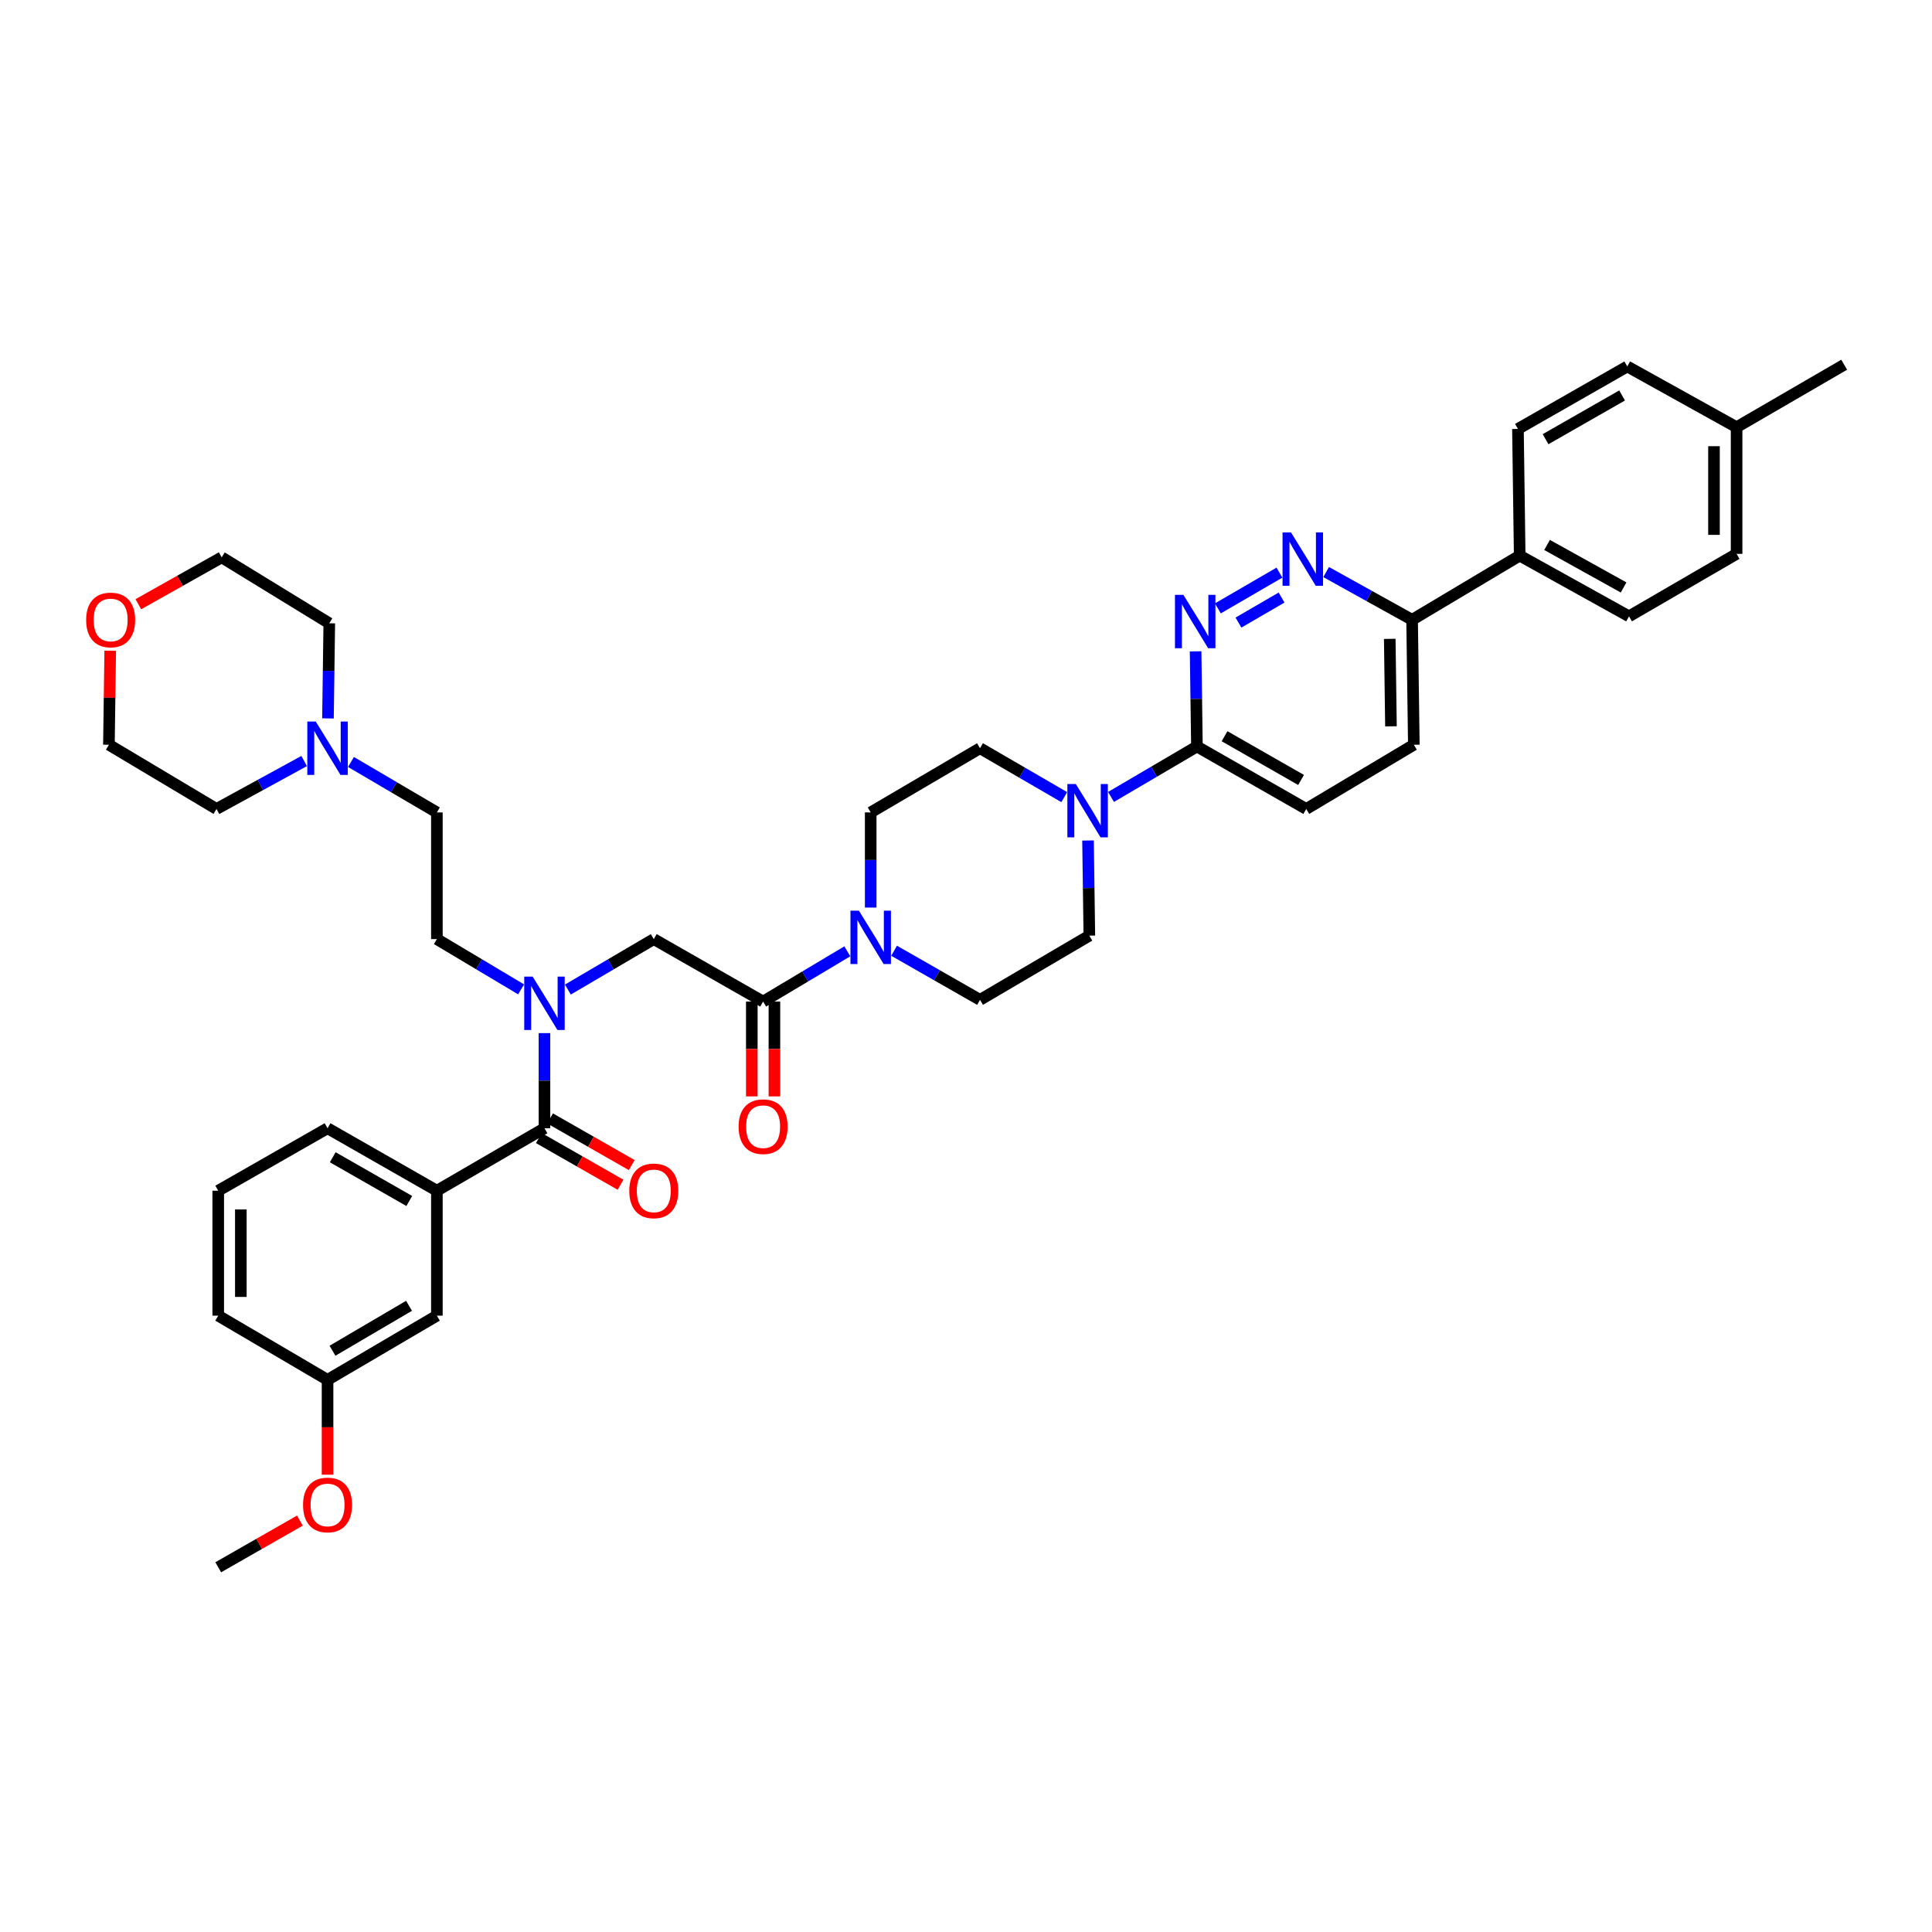 <?xml version='1.0' encoding='iso-8859-1'?>
<svg version='1.1' baseProfile='full'
              xmlns='http://www.w3.org/2000/svg'
                      xmlns:rdkit='http://www.rdkit.org/xml'
                      xmlns:xlink='http://www.w3.org/1999/xlink'
                  xml:space='preserve'
width='1000px' height='1000px' viewBox='0 0 1000 1000'>
<!-- END OF HEADER -->
<rect style='opacity:1.0;fill:#FFFFFF;stroke:none' width='1000' height='1000' x='0' y='0'> </rect>
<path class='bond-0' d='M 112.956,616.313 L 112.956,680.984' style='fill:none;fill-rule:evenodd;stroke:#000000;stroke-width:6px;stroke-linecap:butt;stroke-linejoin:miter;stroke-opacity:1' />
<path class='bond-0' d='M 124.66,626.013 L 124.66,671.284' style='fill:none;fill-rule:evenodd;stroke:#000000;stroke-width:6px;stroke-linecap:butt;stroke-linejoin:miter;stroke-opacity:1' />
<path class='bond-1' d='M 112.956,616.313 L 169.539,583.977' style='fill:none;fill-rule:evenodd;stroke:#000000;stroke-width:6px;stroke-linecap:butt;stroke-linejoin:miter;stroke-opacity:1' />
<path class='bond-2' d='M 293.93,512.196 L 316.163,499.137' style='fill:none;fill-rule:evenodd;stroke:#0000FF;stroke-width:6px;stroke-linecap:butt;stroke-linejoin:miter;stroke-opacity:1' />
<path class='bond-2' d='M 316.163,499.137 L 338.397,486.079' style='fill:none;fill-rule:evenodd;stroke:#000000;stroke-width:6px;stroke-linecap:butt;stroke-linejoin:miter;stroke-opacity:1' />
<path class='bond-3' d='M 281.814,534.739 L 281.814,559.358' style='fill:none;fill-rule:evenodd;stroke:#0000FF;stroke-width:6px;stroke-linecap:butt;stroke-linejoin:miter;stroke-opacity:1' />
<path class='bond-3' d='M 281.814,559.358 L 281.814,583.977' style='fill:none;fill-rule:evenodd;stroke:#000000;stroke-width:6px;stroke-linecap:butt;stroke-linejoin:miter;stroke-opacity:1' />
<path class='bond-4' d='M 269.718,512.093 L 247.923,499.086' style='fill:none;fill-rule:evenodd;stroke:#0000FF;stroke-width:6px;stroke-linecap:butt;stroke-linejoin:miter;stroke-opacity:1' />
<path class='bond-4' d='M 247.923,499.086 L 226.128,486.079' style='fill:none;fill-rule:evenodd;stroke:#000000;stroke-width:6px;stroke-linecap:butt;stroke-linejoin:miter;stroke-opacity:1' />
<path class='bond-5' d='M 278.91,589.058 L 300.047,601.137' style='fill:none;fill-rule:evenodd;stroke:#000000;stroke-width:6px;stroke-linecap:butt;stroke-linejoin:miter;stroke-opacity:1' />
<path class='bond-5' d='M 300.047,601.137 L 321.184,613.216' style='fill:none;fill-rule:evenodd;stroke:#FF0000;stroke-width:6px;stroke-linecap:butt;stroke-linejoin:miter;stroke-opacity:1' />
<path class='bond-5' d='M 284.717,578.896 L 305.855,590.975' style='fill:none;fill-rule:evenodd;stroke:#000000;stroke-width:6px;stroke-linecap:butt;stroke-linejoin:miter;stroke-opacity:1' />
<path class='bond-5' d='M 305.855,590.975 L 326.992,603.055' style='fill:none;fill-rule:evenodd;stroke:#FF0000;stroke-width:6px;stroke-linecap:butt;stroke-linejoin:miter;stroke-opacity:1' />
<path class='bond-6' d='M 281.814,583.977 L 226.128,616.313' style='fill:none;fill-rule:evenodd;stroke:#000000;stroke-width:6px;stroke-linecap:butt;stroke-linejoin:miter;stroke-opacity:1' />
<path class='bond-7' d='M 169.539,583.977 L 226.128,616.313' style='fill:none;fill-rule:evenodd;stroke:#000000;stroke-width:6px;stroke-linecap:butt;stroke-linejoin:miter;stroke-opacity:1' />
<path class='bond-7' d='M 172.221,598.989 L 211.833,621.624' style='fill:none;fill-rule:evenodd;stroke:#000000;stroke-width:6px;stroke-linecap:butt;stroke-linejoin:miter;stroke-opacity:1' />
<path class='bond-8' d='M 226.128,616.313 L 226.128,680.984' style='fill:none;fill-rule:evenodd;stroke:#000000;stroke-width:6px;stroke-linecap:butt;stroke-linejoin:miter;stroke-opacity:1' />
<path class='bond-9' d='M 181.655,394.392 L 203.892,407.451' style='fill:none;fill-rule:evenodd;stroke:#0000FF;stroke-width:6px;stroke-linecap:butt;stroke-linejoin:miter;stroke-opacity:1' />
<path class='bond-9' d='M 203.892,407.451 L 226.128,420.51' style='fill:none;fill-rule:evenodd;stroke:#000000;stroke-width:6px;stroke-linecap:butt;stroke-linejoin:miter;stroke-opacity:1' />
<path class='bond-10' d='M 157.426,393.902 L 134.743,406.308' style='fill:none;fill-rule:evenodd;stroke:#0000FF;stroke-width:6px;stroke-linecap:butt;stroke-linejoin:miter;stroke-opacity:1' />
<path class='bond-10' d='M 134.743,406.308 L 112.059,418.715' style='fill:none;fill-rule:evenodd;stroke:#000000;stroke-width:6px;stroke-linecap:butt;stroke-linejoin:miter;stroke-opacity:1' />
<path class='bond-11' d='M 169.753,371.849 L 170.095,347.23' style='fill:none;fill-rule:evenodd;stroke:#0000FF;stroke-width:6px;stroke-linecap:butt;stroke-linejoin:miter;stroke-opacity:1' />
<path class='bond-11' d='M 170.095,347.23 L 170.436,322.612' style='fill:none;fill-rule:evenodd;stroke:#000000;stroke-width:6px;stroke-linecap:butt;stroke-linejoin:miter;stroke-opacity:1' />
<path class='bond-12' d='M 389.134,518.414 L 389.134,542.955' style='fill:none;fill-rule:evenodd;stroke:#000000;stroke-width:6px;stroke-linecap:butt;stroke-linejoin:miter;stroke-opacity:1' />
<path class='bond-12' d='M 389.134,542.955 L 389.134,567.496' style='fill:none;fill-rule:evenodd;stroke:#FF0000;stroke-width:6px;stroke-linecap:butt;stroke-linejoin:miter;stroke-opacity:1' />
<path class='bond-12' d='M 400.838,518.414 L 400.838,542.955' style='fill:none;fill-rule:evenodd;stroke:#000000;stroke-width:6px;stroke-linecap:butt;stroke-linejoin:miter;stroke-opacity:1' />
<path class='bond-12' d='M 400.838,542.955 L 400.838,567.496' style='fill:none;fill-rule:evenodd;stroke:#FF0000;stroke-width:6px;stroke-linecap:butt;stroke-linejoin:miter;stroke-opacity:1' />
<path class='bond-13' d='M 394.986,518.414 L 338.397,486.079' style='fill:none;fill-rule:evenodd;stroke:#000000;stroke-width:6px;stroke-linecap:butt;stroke-linejoin:miter;stroke-opacity:1' />
<path class='bond-14' d='M 394.986,518.414 L 416.78,505.407' style='fill:none;fill-rule:evenodd;stroke:#000000;stroke-width:6px;stroke-linecap:butt;stroke-linejoin:miter;stroke-opacity:1' />
<path class='bond-14' d='M 416.78,505.407 L 438.575,492.4' style='fill:none;fill-rule:evenodd;stroke:#0000FF;stroke-width:6px;stroke-linecap:butt;stroke-linejoin:miter;stroke-opacity:1' />
<path class='bond-15' d='M 71.599,312.752 L 93.175,300.616' style='fill:none;fill-rule:evenodd;stroke:#FF0000;stroke-width:6px;stroke-linecap:butt;stroke-linejoin:miter;stroke-opacity:1' />
<path class='bond-15' d='M 93.175,300.616 L 114.751,288.481' style='fill:none;fill-rule:evenodd;stroke:#000000;stroke-width:6px;stroke-linecap:butt;stroke-linejoin:miter;stroke-opacity:1' />
<path class='bond-16' d='M 57.049,336.823 L 56.711,361.153' style='fill:none;fill-rule:evenodd;stroke:#FF0000;stroke-width:6px;stroke-linecap:butt;stroke-linejoin:miter;stroke-opacity:1' />
<path class='bond-16' d='M 56.711,361.153 L 56.374,385.482' style='fill:none;fill-rule:evenodd;stroke:#000000;stroke-width:6px;stroke-linecap:butt;stroke-linejoin:miter;stroke-opacity:1' />
<path class='bond-17' d='M 462.776,492.099 L 485.015,504.808' style='fill:none;fill-rule:evenodd;stroke:#0000FF;stroke-width:6px;stroke-linecap:butt;stroke-linejoin:miter;stroke-opacity:1' />
<path class='bond-17' d='M 485.015,504.808 L 507.254,517.517' style='fill:none;fill-rule:evenodd;stroke:#000000;stroke-width:6px;stroke-linecap:butt;stroke-linejoin:miter;stroke-opacity:1' />
<path class='bond-18' d='M 450.671,469.754 L 450.671,445.132' style='fill:none;fill-rule:evenodd;stroke:#0000FF;stroke-width:6px;stroke-linecap:butt;stroke-linejoin:miter;stroke-opacity:1' />
<path class='bond-18' d='M 450.671,445.132 L 450.671,420.51' style='fill:none;fill-rule:evenodd;stroke:#000000;stroke-width:6px;stroke-linecap:butt;stroke-linejoin:miter;stroke-opacity:1' />
<path class='bond-19' d='M 731.797,385.482 L 730.9,320.81' style='fill:none;fill-rule:evenodd;stroke:#000000;stroke-width:6px;stroke-linecap:butt;stroke-linejoin:miter;stroke-opacity:1' />
<path class='bond-19' d='M 719.96,375.944 L 719.331,330.674' style='fill:none;fill-rule:evenodd;stroke:#000000;stroke-width:6px;stroke-linecap:butt;stroke-linejoin:miter;stroke-opacity:1' />
<path class='bond-20' d='M 731.797,385.482 L 676.112,418.715' style='fill:none;fill-rule:evenodd;stroke:#000000;stroke-width:6px;stroke-linecap:butt;stroke-linejoin:miter;stroke-opacity:1' />
<path class='bond-21' d='M 730.9,320.81 L 708.655,308.453' style='fill:none;fill-rule:evenodd;stroke:#000000;stroke-width:6px;stroke-linecap:butt;stroke-linejoin:miter;stroke-opacity:1' />
<path class='bond-21' d='M 708.655,308.453 L 686.41,296.096' style='fill:none;fill-rule:evenodd;stroke:#0000FF;stroke-width:6px;stroke-linecap:butt;stroke-linejoin:miter;stroke-opacity:1' />
<path class='bond-22' d='M 730.9,320.81 L 786.592,287.584' style='fill:none;fill-rule:evenodd;stroke:#000000;stroke-width:6px;stroke-linecap:butt;stroke-linejoin:miter;stroke-opacity:1' />
<path class='bond-23' d='M 662.232,296.396 L 630.367,314.899' style='fill:none;fill-rule:evenodd;stroke:#0000FF;stroke-width:6px;stroke-linecap:butt;stroke-linejoin:miter;stroke-opacity:1' />
<path class='bond-23' d='M 663.33,309.293 L 641.024,322.245' style='fill:none;fill-rule:evenodd;stroke:#0000FF;stroke-width:6px;stroke-linecap:butt;stroke-linejoin:miter;stroke-opacity:1' />
<path class='bond-24' d='M 618.846,337.142 L 619.187,361.761' style='fill:none;fill-rule:evenodd;stroke:#0000FF;stroke-width:6px;stroke-linecap:butt;stroke-linejoin:miter;stroke-opacity:1' />
<path class='bond-24' d='M 619.187,361.761 L 619.529,386.379' style='fill:none;fill-rule:evenodd;stroke:#000000;stroke-width:6px;stroke-linecap:butt;stroke-linejoin:miter;stroke-opacity:1' />
<path class='bond-25' d='M 619.529,386.379 L 676.112,418.715' style='fill:none;fill-rule:evenodd;stroke:#000000;stroke-width:6px;stroke-linecap:butt;stroke-linejoin:miter;stroke-opacity:1' />
<path class='bond-25' d='M 633.824,381.068 L 673.431,403.703' style='fill:none;fill-rule:evenodd;stroke:#000000;stroke-width:6px;stroke-linecap:butt;stroke-linejoin:miter;stroke-opacity:1' />
<path class='bond-26' d='M 619.529,386.379 L 597.295,399.438' style='fill:none;fill-rule:evenodd;stroke:#000000;stroke-width:6px;stroke-linecap:butt;stroke-linejoin:miter;stroke-opacity:1' />
<path class='bond-26' d='M 597.295,399.438 L 575.062,412.496' style='fill:none;fill-rule:evenodd;stroke:#0000FF;stroke-width:6px;stroke-linecap:butt;stroke-linejoin:miter;stroke-opacity:1' />
<path class='bond-27' d='M 550.861,412.596 L 529.058,399.936' style='fill:none;fill-rule:evenodd;stroke:#0000FF;stroke-width:6px;stroke-linecap:butt;stroke-linejoin:miter;stroke-opacity:1' />
<path class='bond-27' d='M 529.058,399.936 L 507.254,387.277' style='fill:none;fill-rule:evenodd;stroke:#000000;stroke-width:6px;stroke-linecap:butt;stroke-linejoin:miter;stroke-opacity:1' />
<path class='bond-28' d='M 563.16,435.04 L 563.502,459.662' style='fill:none;fill-rule:evenodd;stroke:#0000FF;stroke-width:6px;stroke-linecap:butt;stroke-linejoin:miter;stroke-opacity:1' />
<path class='bond-28' d='M 563.502,459.662 L 563.843,484.284' style='fill:none;fill-rule:evenodd;stroke:#000000;stroke-width:6px;stroke-linecap:butt;stroke-linejoin:miter;stroke-opacity:1' />
<path class='bond-29' d='M 507.254,517.517 L 563.843,484.284' style='fill:none;fill-rule:evenodd;stroke:#000000;stroke-width:6px;stroke-linecap:butt;stroke-linejoin:miter;stroke-opacity:1' />
<path class='bond-30' d='M 898.86,286.68 L 898.86,221.118' style='fill:none;fill-rule:evenodd;stroke:#000000;stroke-width:6px;stroke-linecap:butt;stroke-linejoin:miter;stroke-opacity:1' />
<path class='bond-30' d='M 887.156,276.846 L 887.156,230.952' style='fill:none;fill-rule:evenodd;stroke:#000000;stroke-width:6px;stroke-linecap:butt;stroke-linejoin:miter;stroke-opacity:1' />
<path class='bond-31' d='M 898.86,286.68 L 843.175,319.016' style='fill:none;fill-rule:evenodd;stroke:#000000;stroke-width:6px;stroke-linecap:butt;stroke-linejoin:miter;stroke-opacity:1' />
<path class='bond-32' d='M 898.86,221.118 L 842.277,189.679' style='fill:none;fill-rule:evenodd;stroke:#000000;stroke-width:6px;stroke-linecap:butt;stroke-linejoin:miter;stroke-opacity:1' />
<path class='bond-33' d='M 898.86,221.118 L 954.545,188.782' style='fill:none;fill-rule:evenodd;stroke:#000000;stroke-width:6px;stroke-linecap:butt;stroke-linejoin:miter;stroke-opacity:1' />
<path class='bond-34' d='M 842.277,189.679 L 785.688,222.015' style='fill:none;fill-rule:evenodd;stroke:#000000;stroke-width:6px;stroke-linecap:butt;stroke-linejoin:miter;stroke-opacity:1' />
<path class='bond-34' d='M 839.596,204.691 L 799.983,227.327' style='fill:none;fill-rule:evenodd;stroke:#000000;stroke-width:6px;stroke-linecap:butt;stroke-linejoin:miter;stroke-opacity:1' />
<path class='bond-35' d='M 785.688,222.015 L 786.592,287.584' style='fill:none;fill-rule:evenodd;stroke:#000000;stroke-width:6px;stroke-linecap:butt;stroke-linejoin:miter;stroke-opacity:1' />
<path class='bond-36' d='M 786.592,287.584 L 843.175,319.016' style='fill:none;fill-rule:evenodd;stroke:#000000;stroke-width:6px;stroke-linecap:butt;stroke-linejoin:miter;stroke-opacity:1' />
<path class='bond-36' d='M 800.763,282.067 L 840.371,304.07' style='fill:none;fill-rule:evenodd;stroke:#000000;stroke-width:6px;stroke-linecap:butt;stroke-linejoin:miter;stroke-opacity:1' />
<path class='bond-37' d='M 507.254,387.277 L 450.671,420.51' style='fill:none;fill-rule:evenodd;stroke:#000000;stroke-width:6px;stroke-linecap:butt;stroke-linejoin:miter;stroke-opacity:1' />
<path class='bond-38' d='M 226.128,420.51 L 226.128,486.079' style='fill:none;fill-rule:evenodd;stroke:#000000;stroke-width:6px;stroke-linecap:butt;stroke-linejoin:miter;stroke-opacity:1' />
<path class='bond-39' d='M 112.059,418.715 L 56.374,385.482' style='fill:none;fill-rule:evenodd;stroke:#000000;stroke-width:6px;stroke-linecap:butt;stroke-linejoin:miter;stroke-opacity:1' />
<path class='bond-40' d='M 170.436,322.612 L 114.751,288.481' style='fill:none;fill-rule:evenodd;stroke:#000000;stroke-width:6px;stroke-linecap:butt;stroke-linejoin:miter;stroke-opacity:1' />
<path class='bond-41' d='M 226.128,680.984 L 169.539,714.217' style='fill:none;fill-rule:evenodd;stroke:#000000;stroke-width:6px;stroke-linecap:butt;stroke-linejoin:miter;stroke-opacity:1' />
<path class='bond-41' d='M 211.713,675.877 L 172.101,699.14' style='fill:none;fill-rule:evenodd;stroke:#000000;stroke-width:6px;stroke-linecap:butt;stroke-linejoin:miter;stroke-opacity:1' />
<path class='bond-42' d='M 112.956,680.984 L 169.539,714.217' style='fill:none;fill-rule:evenodd;stroke:#000000;stroke-width:6px;stroke-linecap:butt;stroke-linejoin:miter;stroke-opacity:1' />
<path class='bond-43' d='M 169.539,714.217 L 169.539,738.758' style='fill:none;fill-rule:evenodd;stroke:#000000;stroke-width:6px;stroke-linecap:butt;stroke-linejoin:miter;stroke-opacity:1' />
<path class='bond-43' d='M 169.539,738.758 L 169.539,763.299' style='fill:none;fill-rule:evenodd;stroke:#FF0000;stroke-width:6px;stroke-linecap:butt;stroke-linejoin:miter;stroke-opacity:1' />
<path class='bond-44' d='M 155.23,787.06 L 134.093,799.139' style='fill:none;fill-rule:evenodd;stroke:#FF0000;stroke-width:6px;stroke-linecap:butt;stroke-linejoin:miter;stroke-opacity:1' />
<path class='bond-44' d='M 134.093,799.139 L 112.956,811.218' style='fill:none;fill-rule:evenodd;stroke:#000000;stroke-width:6px;stroke-linecap:butt;stroke-linejoin:miter;stroke-opacity:1' />
<path  class='atom-1' d='M 275.708 505.501
L 284.759 520.131
Q 285.657 521.575, 287.1 524.188
Q 288.544 526.802, 288.622 526.958
L 288.622 505.501
L 292.289 505.501
L 292.289 533.123
L 288.505 533.123
L 278.79 517.127
Q 277.659 515.254, 276.449 513.109
Q 275.279 510.963, 274.928 510.3
L 274.928 533.123
L 271.339 533.123
L 271.339 505.501
L 275.708 505.501
' fill='#0000FF'/>
<path  class='atom-3' d='M 325.717 616.391
Q 325.717 609.758, 328.994 606.052
Q 332.272 602.346, 338.397 602.346
Q 344.522 602.346, 347.799 606.052
Q 351.076 609.758, 351.076 616.391
Q 351.076 623.101, 347.76 626.924
Q 344.444 630.709, 338.397 630.709
Q 332.311 630.709, 328.994 626.924
Q 325.717 623.14, 325.717 616.391
M 338.397 627.588
Q 342.61 627.588, 344.873 624.779
Q 347.175 621.931, 347.175 616.391
Q 347.175 610.968, 344.873 608.237
Q 342.61 605.467, 338.397 605.467
Q 334.183 605.467, 331.881 608.198
Q 329.619 610.929, 329.619 616.391
Q 329.619 621.97, 331.881 624.779
Q 334.183 627.588, 338.397 627.588
' fill='#FF0000'/>
<path  class='atom-6' d='M 163.434 373.466
L 172.485 388.096
Q 173.382 389.539, 174.825 392.153
Q 176.269 394.767, 176.347 394.923
L 176.347 373.466
L 180.014 373.466
L 180.014 401.087
L 176.23 401.087
L 166.516 385.092
Q 165.384 383.219, 164.175 381.073
Q 163.004 378.928, 162.653 378.264
L 162.653 401.087
L 159.064 401.087
L 159.064 373.466
L 163.434 373.466
' fill='#0000FF'/>
<path  class='atom-8' d='M 382.306 583.158
Q 382.306 576.525, 385.584 572.819
Q 388.861 569.113, 394.986 569.113
Q 401.111 569.113, 404.388 572.819
Q 407.665 576.525, 407.665 583.158
Q 407.665 589.868, 404.349 593.691
Q 401.033 597.476, 394.986 597.476
Q 388.9 597.476, 385.584 593.691
Q 382.306 589.907, 382.306 583.158
M 394.986 594.354
Q 399.199 594.354, 401.462 591.545
Q 403.764 588.697, 403.764 583.158
Q 403.764 577.735, 401.462 575.004
Q 399.199 572.234, 394.986 572.234
Q 390.772 572.234, 388.471 574.965
Q 386.208 577.696, 386.208 583.158
Q 386.208 588.737, 388.471 591.545
Q 390.772 594.354, 394.986 594.354
' fill='#FF0000'/>
<path  class='atom-10' d='M 44.592 320.888
Q 44.592 314.256, 47.869 310.55
Q 51.146 306.844, 57.271 306.844
Q 63.396 306.844, 66.673 310.55
Q 69.95 314.256, 69.95 320.888
Q 69.95 327.599, 66.634 331.422
Q 63.318 335.206, 57.271 335.206
Q 51.185 335.206, 47.869 331.422
Q 44.592 327.638, 44.592 320.888
M 57.271 332.085
Q 61.484 332.085, 63.747 329.276
Q 66.049 326.428, 66.049 320.888
Q 66.049 315.466, 63.747 312.735
Q 61.484 309.965, 57.271 309.965
Q 53.057 309.965, 50.756 312.696
Q 48.493 315.427, 48.493 320.888
Q 48.493 326.467, 50.756 329.276
Q 53.057 332.085, 57.271 332.085
' fill='#FF0000'/>
<path  class='atom-11' d='M 444.566 471.37
L 453.617 486.001
Q 454.514 487.444, 455.958 490.058
Q 457.401 492.672, 457.479 492.828
L 457.479 471.37
L 461.147 471.37
L 461.147 498.992
L 457.362 498.992
L 447.648 482.997
Q 446.516 481.124, 445.307 478.978
Q 444.137 476.832, 443.785 476.169
L 443.785 498.992
L 440.196 498.992
L 440.196 471.37
L 444.566 471.37
' fill='#0000FF'/>
<path  class='atom-14' d='M 668.211 275.568
L 677.263 290.198
Q 678.16 291.641, 679.603 294.255
Q 681.047 296.869, 681.125 297.025
L 681.125 275.568
L 684.792 275.568
L 684.792 303.189
L 681.008 303.189
L 671.293 287.194
Q 670.162 285.321, 668.953 283.175
Q 667.782 281.029, 667.431 280.366
L 667.431 303.189
L 663.842 303.189
L 663.842 275.568
L 668.211 275.568
' fill='#0000FF'/>
<path  class='atom-15' d='M 612.526 307.903
L 621.577 322.533
Q 622.474 323.977, 623.918 326.591
Q 625.361 329.205, 625.439 329.361
L 625.439 307.903
L 629.107 307.903
L 629.107 335.525
L 625.322 335.525
L 615.608 319.529
Q 614.477 317.657, 613.267 315.511
Q 612.097 313.365, 611.746 312.702
L 611.746 335.525
L 608.156 335.525
L 608.156 307.903
L 612.526 307.903
' fill='#0000FF'/>
<path  class='atom-18' d='M 556.84 405.802
L 565.892 420.432
Q 566.789 421.875, 568.232 424.489
Q 569.676 427.103, 569.754 427.259
L 569.754 405.802
L 573.421 405.802
L 573.421 433.423
L 569.637 433.423
L 559.923 417.428
Q 558.791 415.555, 557.582 413.409
Q 556.411 411.263, 556.06 410.6
L 556.06 433.423
L 552.471 433.423
L 552.471 405.802
L 556.84 405.802
' fill='#0000FF'/>
<path  class='atom-39' d='M 156.86 778.96
Q 156.86 772.328, 160.137 768.622
Q 163.414 764.916, 169.539 764.916
Q 175.664 764.916, 178.941 768.622
Q 182.219 772.328, 182.219 778.96
Q 182.219 785.671, 178.902 789.494
Q 175.586 793.278, 169.539 793.278
Q 163.453 793.278, 160.137 789.494
Q 156.86 785.71, 156.86 778.96
M 169.539 790.157
Q 173.753 790.157, 176.015 787.348
Q 178.317 784.5, 178.317 778.96
Q 178.317 773.538, 176.015 770.807
Q 173.753 768.037, 169.539 768.037
Q 165.326 768.037, 163.024 770.768
Q 160.761 773.499, 160.761 778.96
Q 160.761 784.539, 163.024 787.348
Q 165.326 790.157, 169.539 790.157
' fill='#FF0000'/>
</svg>
